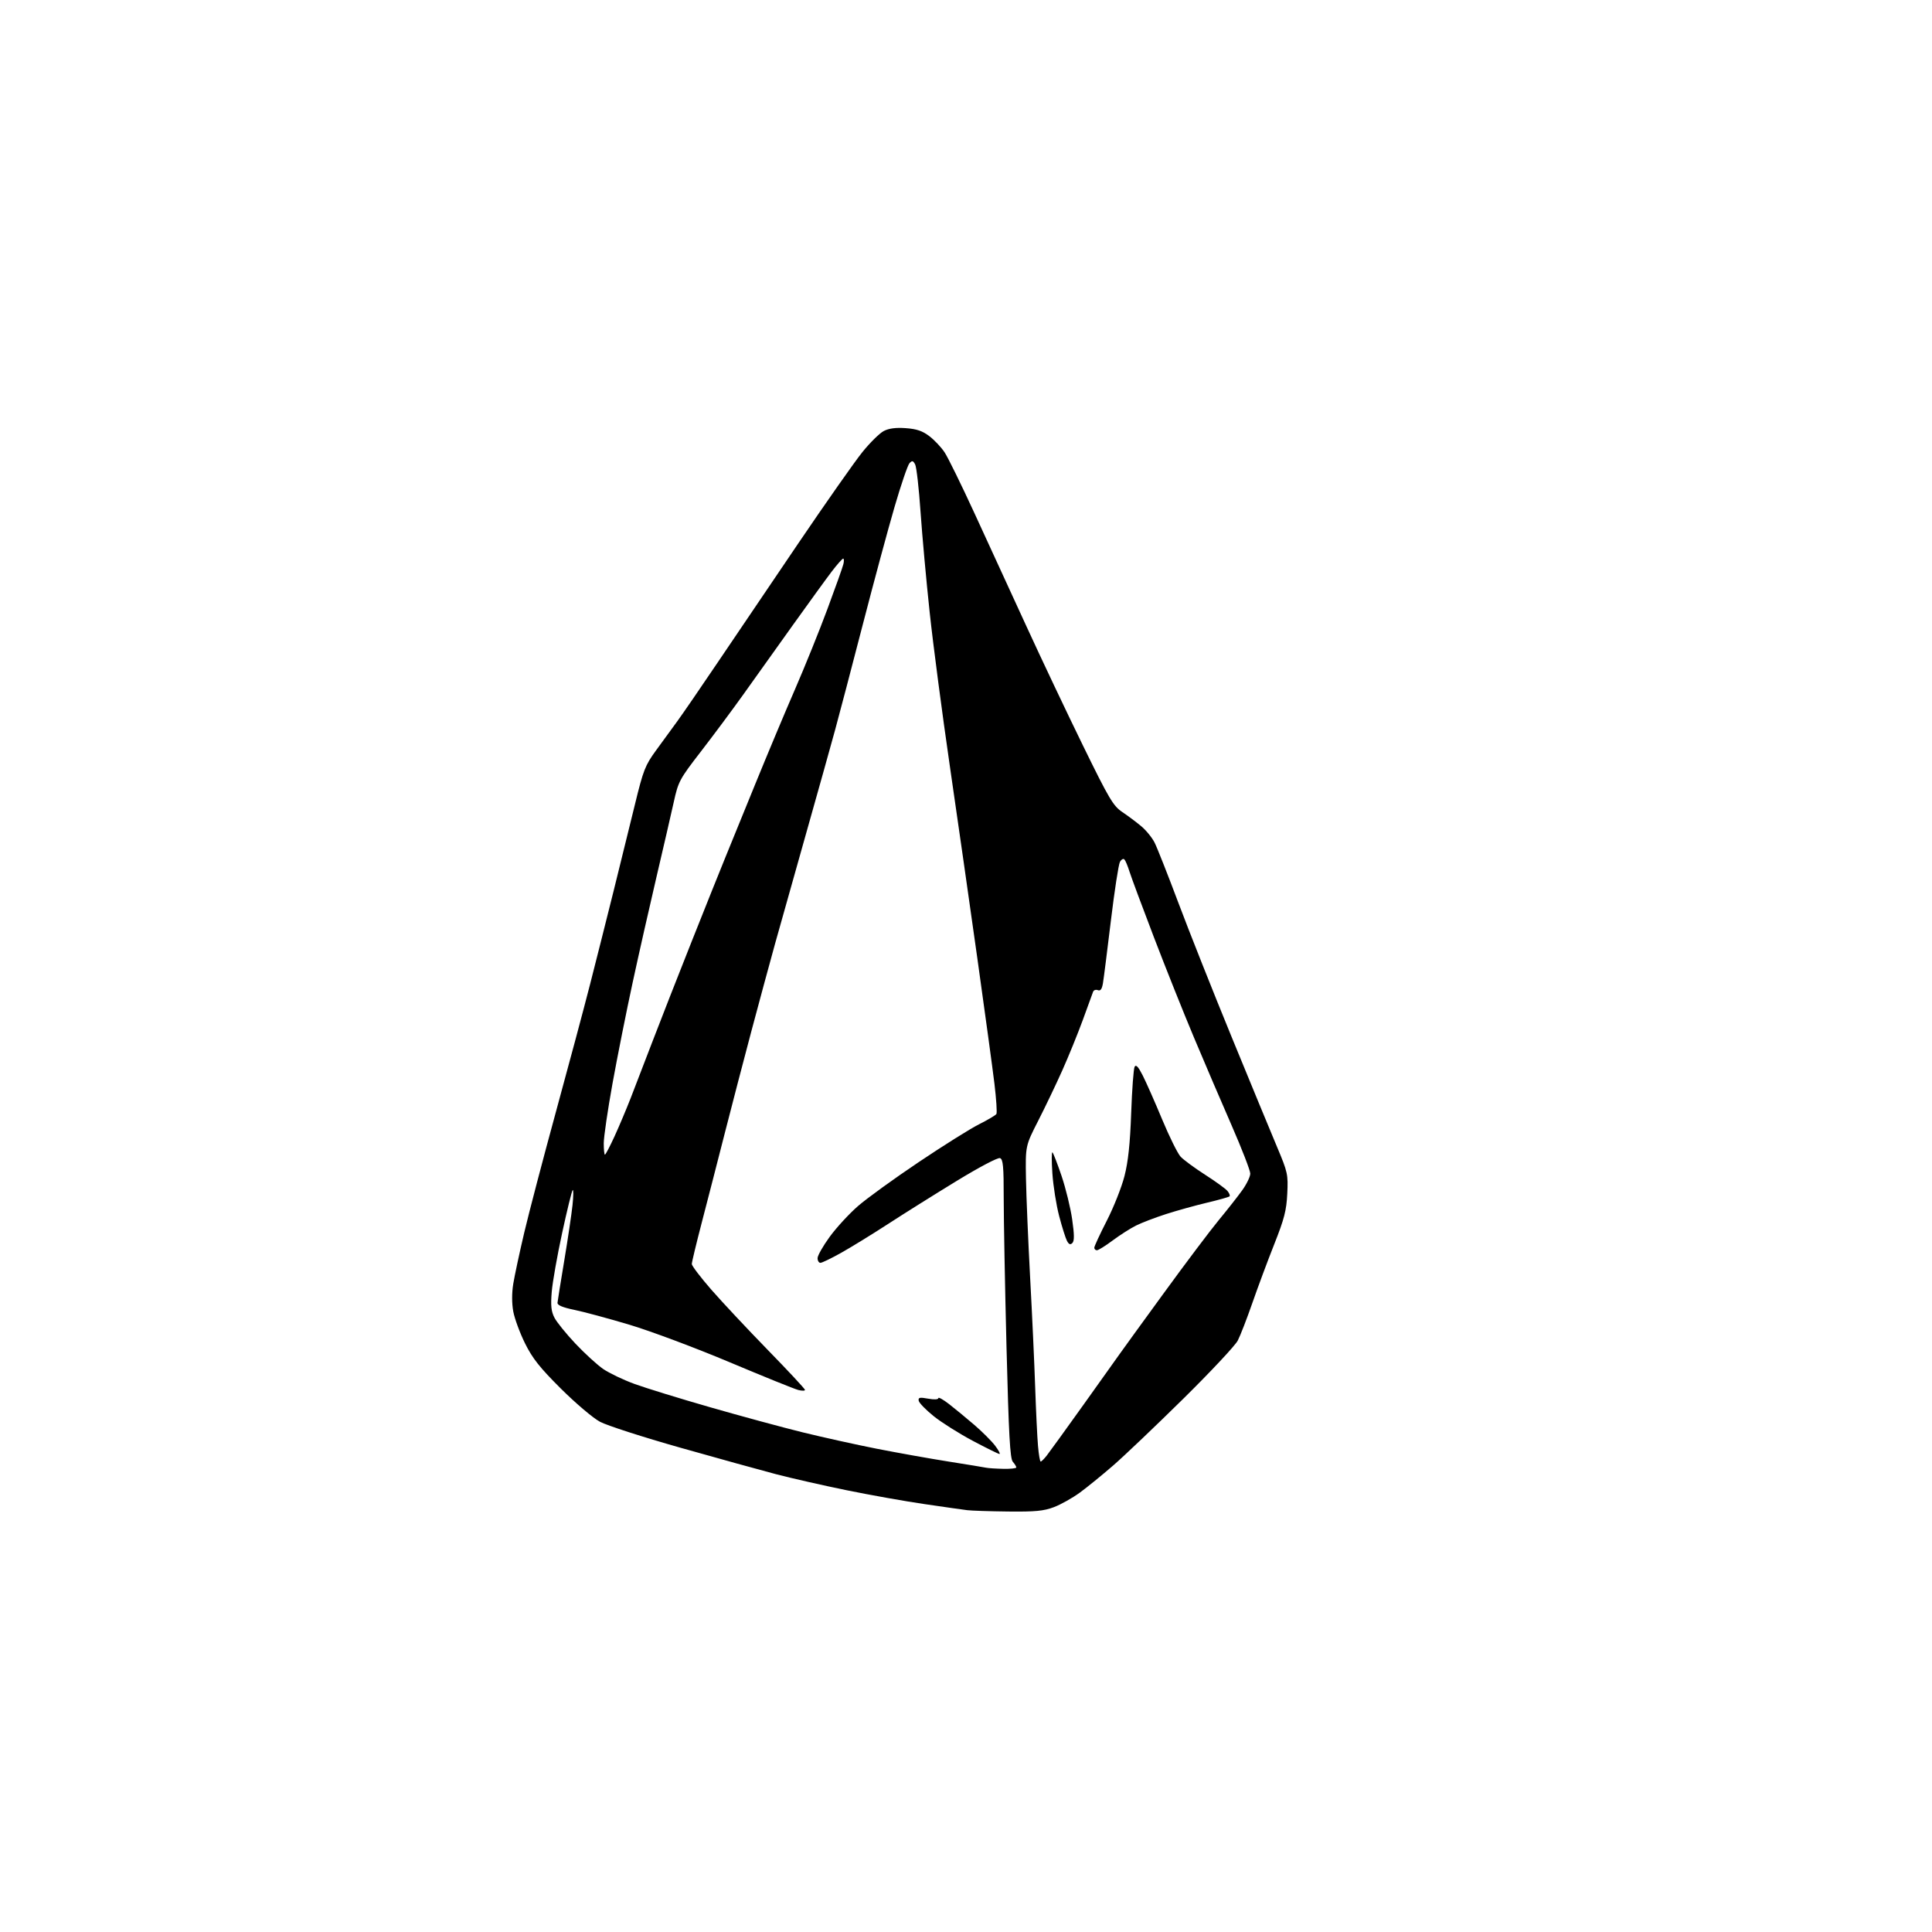 <?xml version="1.0" encoding="UTF-8" standalone="no"?>
<svg 
  version="1.1" 
  xmlns="http://www.w3.org/2000/svg" 
  xmlns:xlink="http://www.w3.org/1999/xlink" 
  xmlns:svg="http://www.w3.org/2000/svg"
  xmlns:rdf="http://www.w3.org/1999/02/22-rdf-syntax-ns#"
  xmlns:cc="http://creativecommons.org/ns#"
  xmlns:dc="http://purl.org/dc/elements/1.1/"
  viewBox="0 0 768 768"
  width="768"
  height="768"
>
<style>svg {background-color: white; }</style>"
<path stroke="none" fill="black" fill-rule="evenodd" d="M400.74,600.85C393.46,600.77 386.15,600.53 384.50,600.32C382.85,600.12 375.20,599.03 367.50,597.90C359.80,596.78 345.85,594.29 336.50,592.38C327.15,590.47 314.55,587.60 308.50,586.02C302.45,584.43 285.35,579.70 270.51,575.50C255.67,571.30 241.27,566.66 238.51,565.18C235.75,563.71 228.76,557.77 222.96,552.00C214.56,543.64 211.66,539.97 208.70,534.00C206.66,529.88 204.56,524.18 204.03,521.33C203.44,518.08 203.43,514.01 204.03,510.33C204.55,507.13 206.51,497.98 208.39,490.00C210.27,482.02 215.94,460.43 220.98,442.00C226.03,423.57 232.17,400.62 234.63,391.00C237.09,381.38 241.29,364.73 243.96,354.00C246.62,343.27 250.44,327.81 252.43,319.64C255.72,306.13 256.48,304.20 260.78,298.30C263.37,294.74 267.20,289.50 269.27,286.66C271.34,283.82 278.50,273.40 285.18,263.50C291.86,253.60 306.33,232.22 317.33,216.00C328.33,199.78 339.80,183.44 342.83,179.69C345.85,175.95 349.67,172.19 351.32,171.33C353.38,170.27 356.13,169.91 360.06,170.20C364.38,170.51 366.71,171.30 369.44,173.39C371.44,174.91 374.17,177.81 375.50,179.83C376.84,181.85 382.17,192.72 387.36,204.00C392.55,215.28 401.75,235.30 407.81,248.50C413.86,261.70 424.06,283.21 430.46,296.30C440.89,317.62 442.52,320.37 446.13,322.80C448.34,324.28 451.72,326.81 453.63,328.41C455.55,330.00 457.94,332.93 458.95,334.91C459.95,336.88 464.24,347.73 468.47,359.00C472.70,370.27 482.26,394.35 489.71,412.50C497.16,430.65 505.25,450.23 507.68,456.00C511.89,466.00 512.08,466.88 511.71,474.50C511.39,481.15 510.52,484.52 506.57,494.50C503.95,501.10 500.03,511.63 497.85,517.90C495.67,524.16 493.06,530.91 492.03,532.90C491.01,534.88 481.25,545.30 470.34,556.06C459.43,566.81 446.90,578.74 442.50,582.56C438.10,586.38 432.12,591.24 429.22,593.36C426.31,595.48 421.70,598.07 418.96,599.11C414.89,600.65 411.56,600.97 400.74,600.85zM398.75,583.88C401.64,583.95 404.00,583.70 404.00,583.33C404.00,582.96 403.38,581.95 402.61,581.08C401.51,579.83 400.99,570.39 400.10,535.50C399.49,511.30 398.99,484.62 398.99,476.22C399.00,463.69 398.74,460.84 397.53,460.37C396.69,460.05 389.31,463.93 380.28,469.45C371.60,474.75 359.32,482.45 353.00,486.56C346.68,490.66 338.29,495.82 334.38,498.01C330.46,500.21 326.75,502.00 326.13,502.00C325.51,502.00 325.00,501.16 325.00,500.13C325.00,499.10 327.18,495.27 329.85,491.61C332.52,487.95 337.58,482.46 341.10,479.40C344.62,476.34 355.46,468.50 365.19,461.97C374.91,455.44 385.71,448.66 389.19,446.92C392.66,445.17 395.76,443.34 396.08,442.84C396.40,442.35 396.04,436.91 395.30,430.75C394.55,424.60 391.50,402.23 388.52,381.03C385.54,359.84 380.62,325.40 377.57,304.50C374.53,283.60 370.92,256.15 369.57,243.50C368.21,230.85 366.58,212.85 365.93,203.50C365.29,194.15 364.33,185.66 363.79,184.63C362.96,183.07 362.60,182.99 361.53,184.13C360.83,184.89 358.16,192.70 355.60,201.50C353.03,210.30 347.38,231.22 343.04,248.00C338.70,264.77 333.74,283.68 332.01,290.00C330.29,296.32 325.12,314.77 320.53,331.00C315.93,347.23 310.36,367.02 308.14,375.00C305.93,382.98 301.66,398.73 298.66,410.00C295.66,421.27 290.91,439.50 288.10,450.50C285.30,461.50 281.20,477.40 279.00,485.84C276.80,494.28 275.00,501.76 275.00,502.47C275.00,503.18 278.48,507.75 282.73,512.63C286.99,517.51 297.11,528.32 305.23,536.65C313.36,544.98 320.00,552.12 320.00,552.51C320.00,552.90 318.79,552.91 317.32,552.54C315.85,552.17 303.58,547.21 290.07,541.52C276.56,535.83 258.66,529.13 250.31,526.63C241.95,524.13 232.05,521.46 228.31,520.69C223.69,519.74 221.54,518.84 221.61,517.89C221.68,517.13 222.89,509.52 224.32,501.00C225.74,492.48 227.21,482.57 227.59,479.00C227.96,475.43 227.99,472.76 227.65,473.07C227.31,473.38 225.43,481.03 223.47,490.07C221.51,499.11 219.64,509.67 219.32,513.55C218.87,519.03 219.11,521.32 220.41,523.82C221.32,525.59 225.08,530.22 228.75,534.12C232.43,538.01 237.39,542.55 239.78,544.20C242.18,545.84 247.78,548.52 252.23,550.14C256.69,551.77 270.27,555.95 282.42,559.44C294.56,562.93 311.02,567.39 319.00,569.36C326.98,571.32 340.25,574.26 348.50,575.89C356.75,577.51 369.57,579.80 377.00,580.98C384.43,582.15 391.18,583.26 392.00,583.44C392.82,583.62 395.86,583.82 398.75,583.88zM413.69,581.00C413.98,581.00 415.06,579.93 416.09,578.62C417.12,577.31 423.71,568.19 430.73,558.37C437.75,548.54 444.18,539.53 445.00,538.35C445.82,537.16 453.65,526.36 462.40,514.35C471.14,502.33 481.09,489.12 484.49,485.00C487.90,480.88 492.11,475.52 493.84,473.10C495.58,470.68 497.00,467.71 497.00,466.51C497.00,465.31 493.67,456.71 489.61,447.41C485.54,438.11 478.81,422.40 474.65,412.50C470.49,402.60 463.30,384.60 458.67,372.50C454.04,360.40 449.69,348.70 449.00,346.50C448.32,344.30 447.40,342.11 446.97,341.64C446.54,341.17 445.73,341.63 445.18,342.66C444.63,343.70 443.01,354.21 441.59,366.02C440.16,377.83 438.75,389.00 438.44,390.83C438.03,393.24 437.47,394.01 436.40,393.60C435.59,393.29 434.74,393.59 434.51,394.27C434.28,394.95 432.45,400.00 430.42,405.50C428.40,411.00 424.74,420.00 422.28,425.50C419.82,431.00 415.52,440.00 412.71,445.50C407.61,455.50 407.61,455.50 407.84,468.50C407.97,475.65 408.72,493.43 409.50,508.00C410.29,522.58 411.19,542.15 411.50,551.50C411.82,560.85 412.32,571.31 412.62,574.75C412.91,578.19 413.40,581.00 413.69,581.00zM397.30,577.98C396.86,577.97 392.07,575.60 386.66,572.73C381.25,569.85 374.28,565.46 371.17,562.96C368.06,560.46 365.38,557.71 365.21,556.84C364.95,555.51 365.55,555.37 368.95,555.99C371.36,556.43 373.00,556.35 373.00,555.78C373.00,555.26 374.91,556.32 377.25,558.13C379.59,559.95 384.08,563.65 387.24,566.36C390.39,569.06 394.13,572.79 395.54,574.64C396.95,576.49 397.74,577.99 397.30,577.98zM436.04,497.00C435.47,497.00 435.00,496.54 435.00,495.98C435.00,495.42 437.24,490.58 439.98,485.23C442.72,479.88 445.88,471.90 447.00,467.50C448.47,461.77 449.22,454.69 449.66,442.50C449.99,433.15 450.61,424.86 451.02,424.07C451.57,423.04 452.49,424.03 454.28,427.57C455.65,430.28 459.12,438.12 461.98,445.00C464.84,451.88 468.14,458.53 469.30,459.79C470.47,461.05 474.84,464.27 479.01,466.95C483.19,469.62 487.21,472.54 487.94,473.43C488.68,474.32 489.05,475.28 488.76,475.57C488.48,475.86 484.48,476.98 479.87,478.07C475.27,479.16 467.93,481.20 463.56,482.60C459.20,484.00 453.80,486.07 451.56,487.19C449.33,488.31 445.16,490.97 442.29,493.11C439.43,495.25 436.62,497.00 436.04,497.00zM426.29,494.11C425.48,494.92 424.91,494.70 424.15,493.29C423.59,492.23 422.18,487.79 421.04,483.43C419.89,479.07 418.68,471.45 418.34,466.50C418.00,461.55 418.01,457.77 418.37,458.09C418.73,458.42 420.37,462.66 422.01,467.52C423.65,472.38 425.54,480.10 426.20,484.68C427.08,490.77 427.10,493.30 426.29,494.11zM240.47,459.00C240.73,459.00 242.44,455.74 244.27,451.75C246.10,447.76 248.99,440.90 250.71,436.50C252.42,432.10 256.31,421.98 259.37,414.00C262.42,406.02 269.39,388.25 274.85,374.50C280.31,360.75 286.35,345.68 288.27,341.00C290.19,336.32 295.60,323.05 300.30,311.50C305.01,299.95 312.08,283.07 316.03,274.00C319.97,264.93 325.79,250.53 328.95,242.00C332.12,233.47 334.96,225.49 335.26,224.25C335.56,223.01 335.52,222.03 335.16,222.06C334.80,222.09 332.76,224.40 330.63,227.19C328.50,229.98 321.42,239.75 314.89,248.88C308.37,258.02 299.54,270.39 295.27,276.37C290.99,282.35 283.50,292.42 278.61,298.75C270.11,309.75 269.64,310.63 267.82,318.88C266.77,323.62 263.68,337.02 260.95,348.66C258.22,360.29 253.95,379.19 251.47,390.66C248.99,402.12 245.39,420.15 243.48,430.71C241.57,441.28 240.00,451.97 240.00,454.46C240.00,456.96 240.21,459.00 240.47,459.00z" />

</svg>